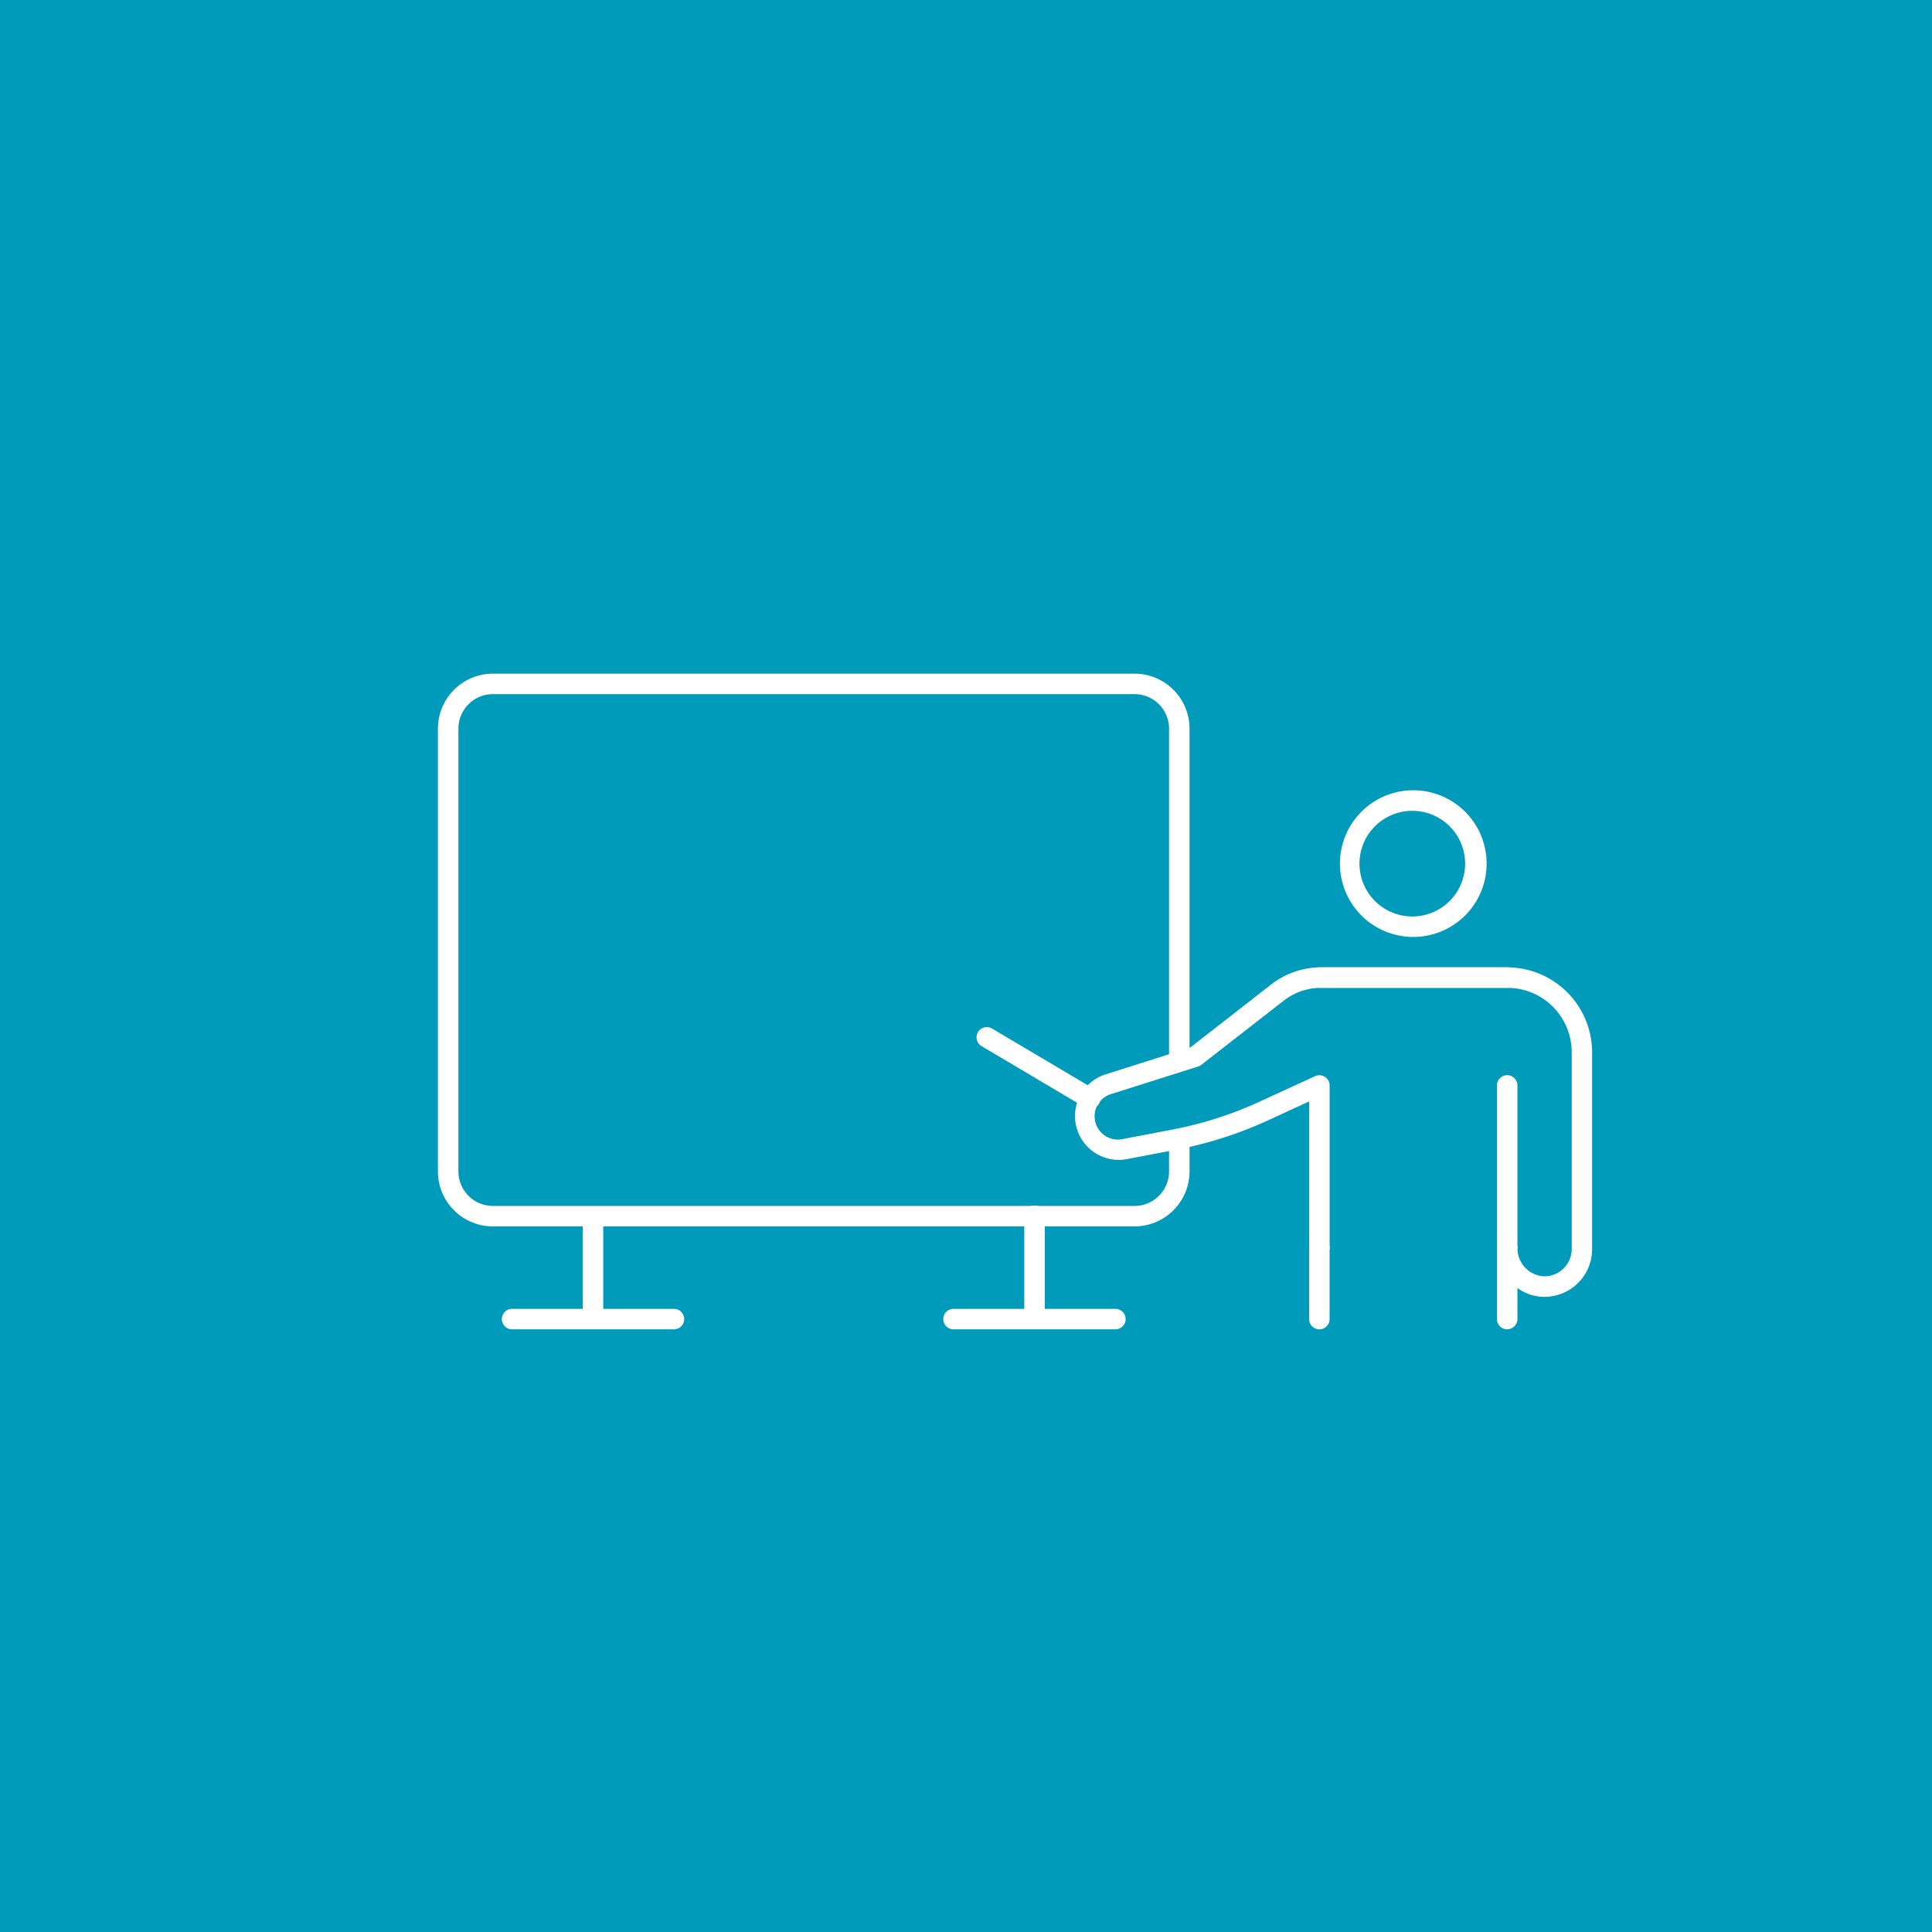 <svg width="108" height="108" viewBox="0 0 108 108" fill="none" xmlns="http://www.w3.org/2000/svg"><path d="M108 0H0v108h108V0Z" fill="#009BBB"/><path d="M63.423 68.558h-35.87a3.076 3.076 0 0 1-3.073-3.072V40.731a3.076 3.076 0 0 1 3.073-3.073h35.87a3.076 3.076 0 0 1 3.073 3.073v18.47a.572.572 0 1 1-1.145 0V40.73a1.93 1.93 0 0 0-1.928-1.928h-35.87a1.93 1.93 0 0 0-1.928 1.928v24.755a1.93 1.93 0 0 0 1.928 1.928h35.87a1.93 1.93 0 0 0 1.928-1.928v-1.56a.572.572 0 1 1 1.145 0v1.56a3.076 3.076 0 0 1-3.073 3.072Z" fill="#fff"/><path d="M33.149 74.247a.572.572 0 0 1-.572-.572v-5.688a.573.573 0 0 1 1.144 0v5.688a.57.57 0 0 1-.572.572M57.829 74.247a.572.572 0 0 1-.572-.572v-5.688a.573.573 0 1 1 1.145 0v5.688a.574.574 0 0 1-.573.572Z" fill="#fff"/><path d="M62.351 74.311h-9.049a.572.572 0 1 1 0-1.145h9.049a.572.572 0 0 1 0 1.145M37.674 74.311h-9.049a.572.572 0 1 1 0-1.145h9.049a.572.572 0 0 1 0 1.145M84.253 74.31a.573.573 0 0 1-.573-.572v-4a.572.572 0 1 1 1.145 0 1.576 1.576 0 0 0 1.364 1.6 1.5 1.5 0 0 0 1.17-.387 1.518 1.518 0 0 0 .5-1.12v-11.01a3.6 3.6 0 0 0-3.6-3.6h-10.5a3.393 3.393 0 0 0-2.045.755l-4.555 3.546a.59.59 0 0 1-.177.094l-4.836 1.533a1.3 1.3 0 0 0 .638 2.52l2.762-.527a21.12 21.12 0 0 0 4.856-1.554l3.113-1.43a.573.573 0 0 1 .812.518v9.067a.572.572 0 0 1-1.145 0V61.57l-2.3 1.06c-1.634.75-3.353 1.3-5.119 1.637l-2.761.527a2.447 2.447 0 0 1-1.2-4.736l4.731-1.5 4.473-3.482a4.531 4.531 0 0 1 2.726-1h10.521a4.752 4.752 0 0 1 4.746 4.746v11.013a2.662 2.662 0 0 1-2.919 2.647 2.552 2.552 0 0 1-1.255-.479v1.732a.572.572 0 0 1-.572.572" fill="#fff"/><path d="M73.753 74.311a.573.573 0 0 1-.572-.572v-3.988a.572.572 0 1 1 1.144 0v3.988a.571.571 0 0 1-.572.572M84.253 55.22h-10.5a.572.572 0 1 1 0-1.145h10.5a.572.572 0 0 1 0 1.145M84.253 70.316a.573.573 0 0 1-.573-.572v-9.068a.572.572 0 0 1 1.145 0v9.068a.573.573 0 0 1-.572.572M79.003 52.376a4.1 4.1 0 1 1 0-8.2 4.1 4.1 0 0 1 0 8.2Zm0-7.05a2.953 2.953 0 1 0 0 5.905 2.953 2.953 0 0 0 0-5.905M60.939 61.983a.567.567 0 0 1-.292-.08l-5.8-3.437a.573.573 0 0 1 .583-.985l5.8 3.437a.571.571 0 0 1-.292 1.064" fill="#fff"/></svg>
